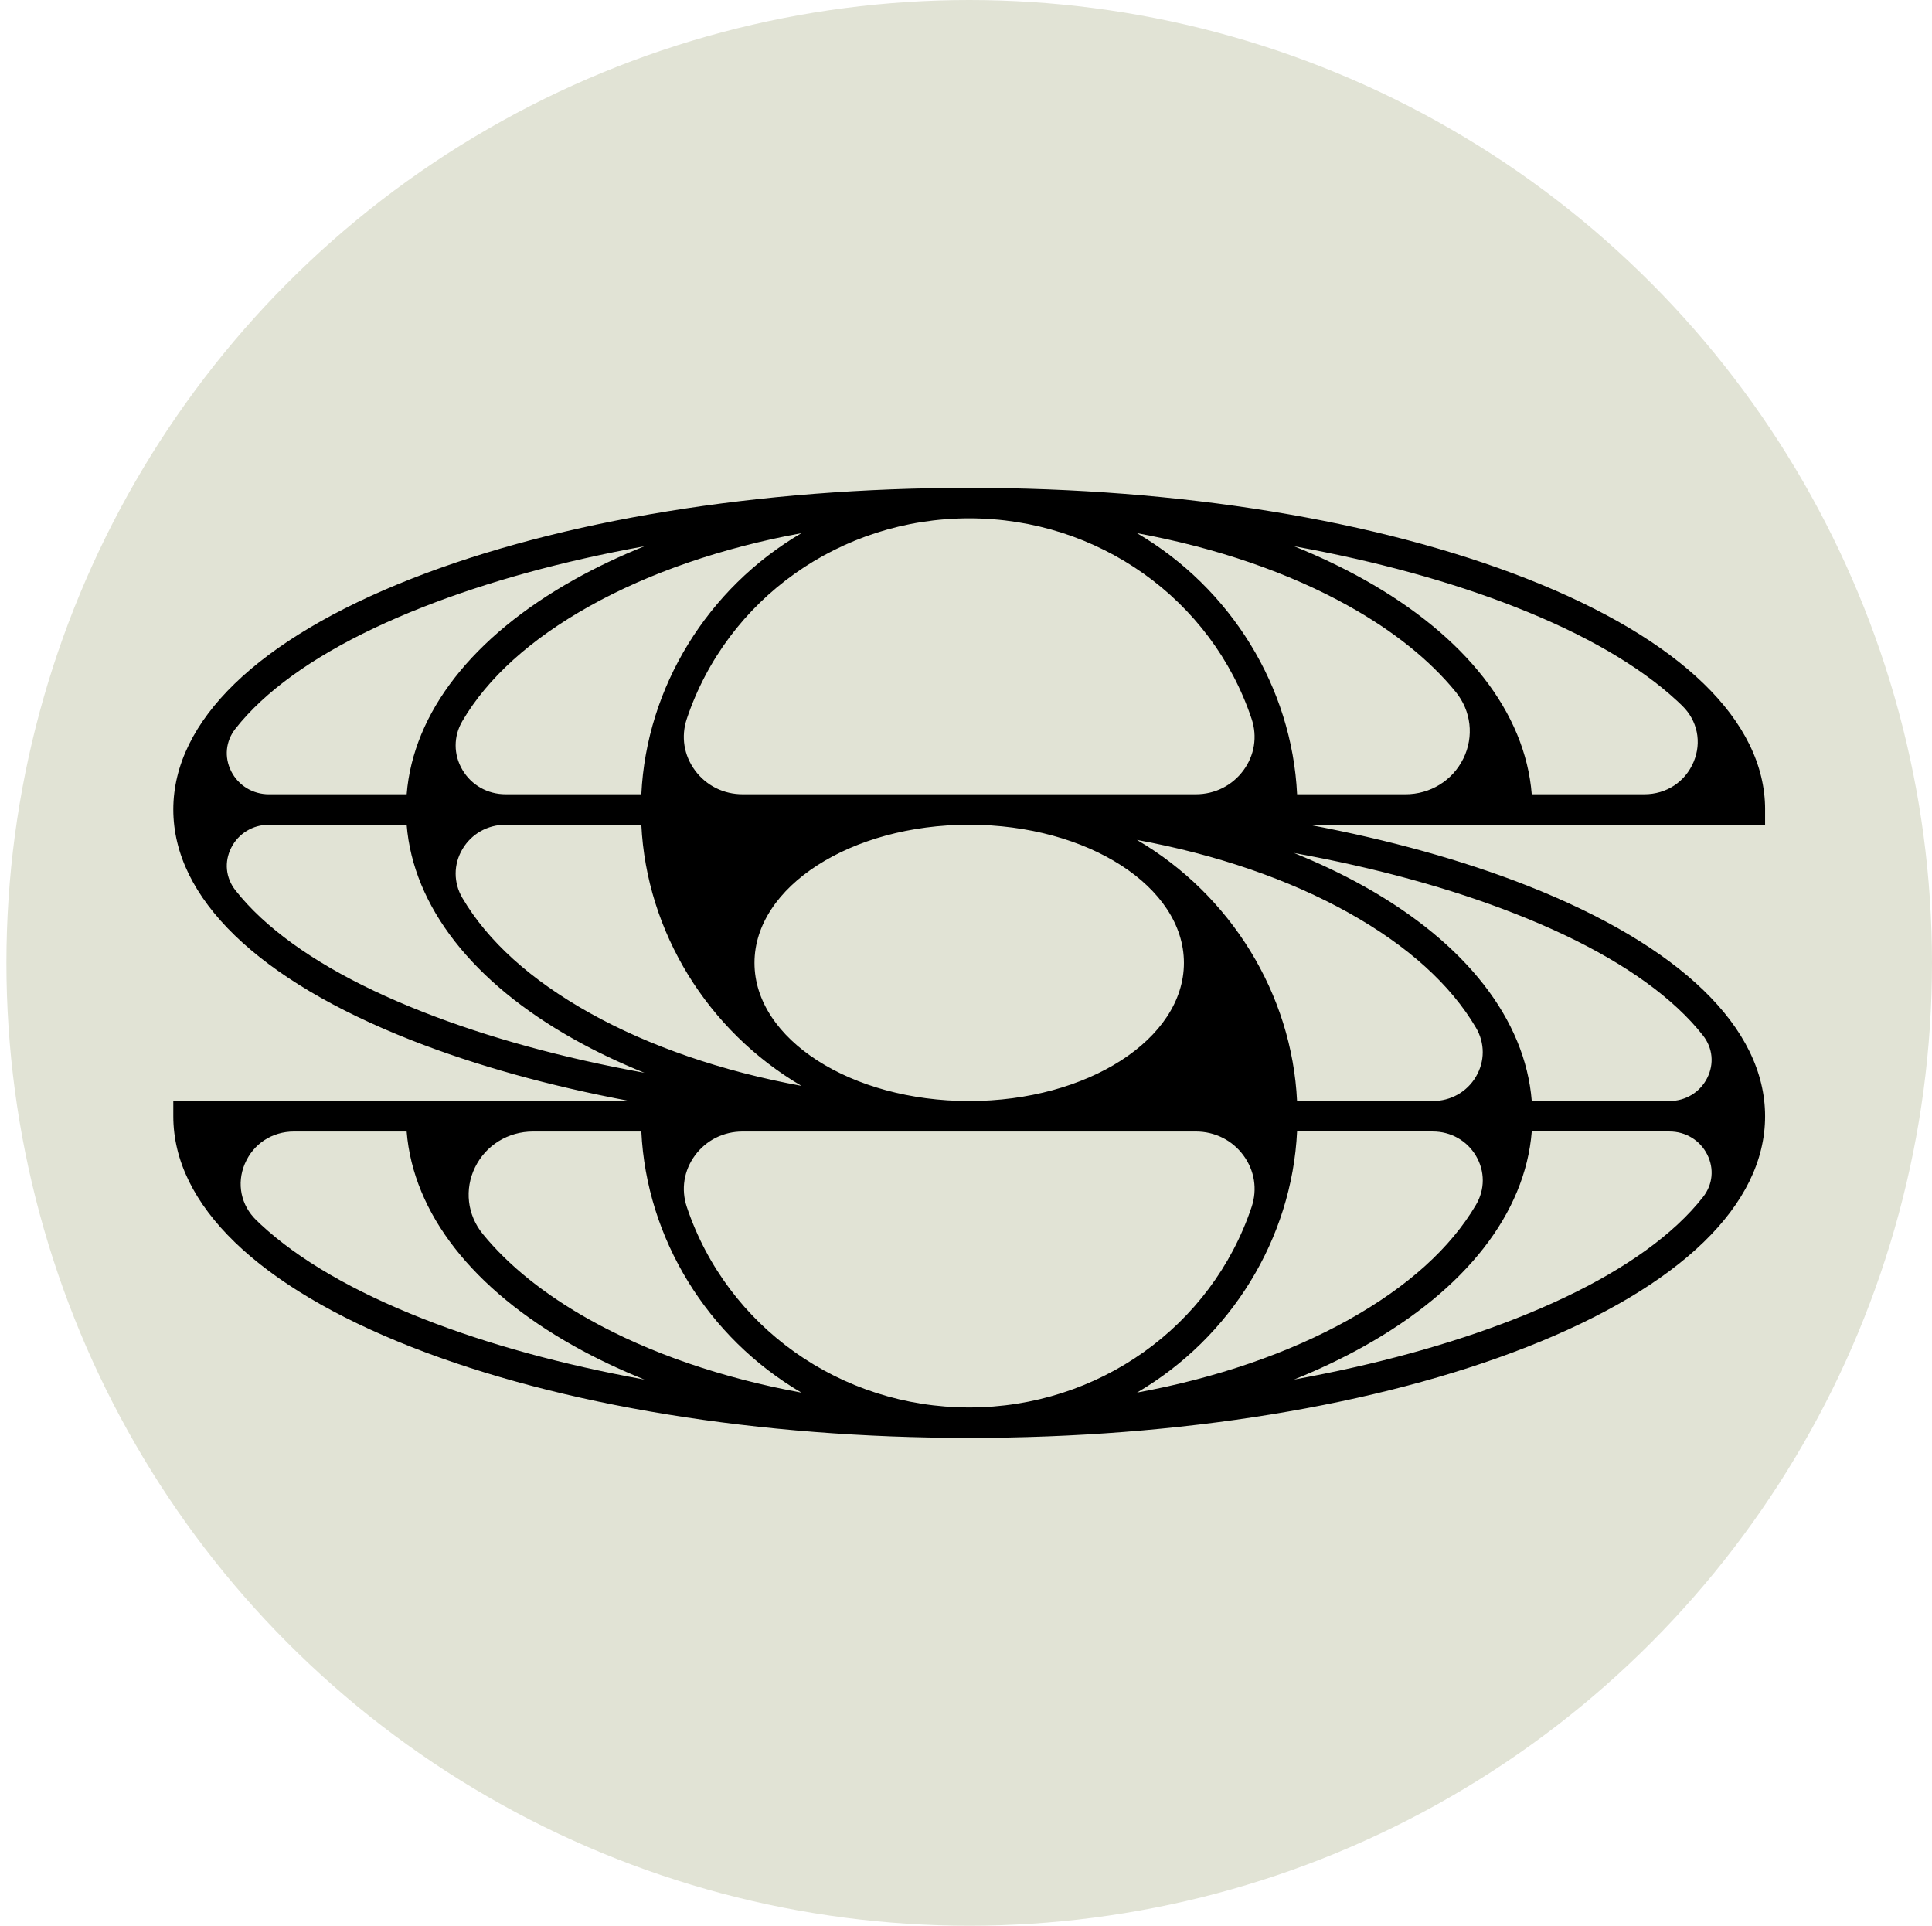 <svg width="301" height="300" viewBox="0 0 301 300" fill="none" xmlns="http://www.w3.org/2000/svg">
<circle cx="151" cy="150" r="150" fill="#E1E3D5"/>
<path d="M275 126.105C275 112.319 261.812 99.551 237.87 90.148C214.63 81.026 183.78 76 151.001 76C118.223 76 87.37 81.026 64.13 90.148C40.188 99.551 27 112.319 27 126.105C27 139.89 40.188 152.659 64.13 162.059C74.127 165.983 85.54 169.161 98.098 171.521H27V173.895C27 187.681 40.188 200.449 64.13 209.849C87.373 218.974 118.223 224 150.999 224C183.774 224 214.627 218.974 237.867 209.849C261.812 200.449 274.997 187.681 274.997 173.895C274.997 160.11 261.809 147.341 237.867 137.938C227.871 134.015 216.455 130.836 203.9 128.476H274.997V126.105H275ZM229.952 167.719C228.547 170.102 226.034 171.521 223.227 171.521H202.078C201.277 154.86 191.781 139.423 177.135 130.845C189.474 133.102 200.855 137.015 210.128 142.202C219.329 147.347 226 153.373 229.958 160.11C231.358 162.492 231.355 165.337 229.952 167.716V167.719ZM117.546 150.001C117.546 138.134 132.553 128.479 150.999 128.479C169.444 128.479 184.451 138.134 184.451 150.001C184.451 161.869 169.444 171.524 150.999 171.524C132.553 171.524 117.546 161.869 117.546 150.001ZM72.045 132.281C73.45 129.901 75.963 128.479 78.77 128.479H99.919C100.72 145.14 110.216 160.577 124.859 169.155C112.521 166.898 101.142 162.985 91.869 157.798C82.668 152.65 75.997 146.627 72.039 139.89C70.639 137.508 70.639 134.663 72.045 132.284V132.281ZM99.919 123.731H78.77C75.963 123.731 73.45 122.309 72.045 119.929C70.639 117.549 70.636 114.705 72.039 112.322C75.995 105.585 82.668 99.562 91.869 94.415C101.137 89.23 112.515 85.318 124.859 83.057C110.216 91.633 100.72 107.07 99.919 123.731ZM202.081 176.269H223.23C226.037 176.269 228.55 177.691 229.955 180.071C231.361 182.451 231.364 185.295 229.961 187.678C226.003 194.415 219.332 200.438 210.131 205.585C200.863 210.773 189.485 214.685 177.141 216.943C191.784 208.367 201.283 192.93 202.081 176.266V176.269ZM193.713 120.022C191.972 122.379 189.268 123.731 186.299 123.731H115.698C112.729 123.731 110.028 122.379 108.285 120.022C106.544 117.668 106.078 114.736 107.004 111.974C113.27 93.296 130.949 80.745 150.999 80.745C171.049 80.745 188.728 93.296 194.994 111.974C195.919 114.733 195.453 117.668 193.713 120.022ZM100.405 85.091C96.536 86.647 92.867 88.389 89.469 90.293C73.638 99.149 64.376 111.016 63.358 123.734H41.886C39.382 123.734 37.135 122.362 36.022 120.153C34.908 117.943 35.154 115.467 36.672 113.526C37.797 112.09 39.133 110.651 40.639 109.251C46.538 103.775 55.048 98.831 65.929 94.559C76.02 90.596 87.607 87.414 100.399 85.094L100.405 85.091ZM41.886 128.479H63.355C64.373 141.194 73.635 153.064 89.466 161.92C92.867 163.824 96.536 165.566 100.402 167.124C87.61 164.798 76.023 161.62 65.932 157.656C55.048 153.384 46.541 148.44 40.642 142.964C39.136 141.565 37.8 140.125 36.675 138.689C35.157 136.746 34.911 134.27 36.025 132.063C37.135 129.853 39.385 128.482 41.889 128.482L41.886 128.479ZM108.287 179.98C110.028 177.623 112.732 176.272 115.701 176.272H186.302C189.271 176.272 191.975 177.623 193.716 179.98C195.456 182.335 195.922 185.27 194.996 188.029C188.733 206.707 171.051 219.258 151.001 219.258C130.951 219.258 113.272 206.707 107.006 188.029C106.081 185.27 106.547 182.335 108.287 179.98ZM201.598 214.914C205.467 213.359 209.136 211.614 212.534 209.71C228.365 200.854 237.627 188.987 238.644 176.269H260.114C262.618 176.269 264.865 177.64 265.978 179.85C267.092 182.06 266.846 184.536 265.328 186.477C264.203 187.913 262.867 189.352 261.361 190.752C255.459 196.231 246.949 201.174 236.071 205.444C225.979 209.407 214.393 212.589 201.601 214.912L201.598 214.914ZM260.114 171.524H238.644C237.627 158.809 228.365 146.939 212.534 138.083C209.142 136.185 205.47 134.44 201.595 132.879C214.39 135.205 225.974 138.383 236.068 142.347C246.952 146.619 255.459 151.562 261.358 157.039C262.864 158.438 264.2 159.877 265.325 161.314C266.843 163.257 267.089 165.733 265.975 167.94C264.865 170.15 262.615 171.521 260.111 171.521L260.114 171.524ZM74.02 181.836C75.703 178.402 79.164 176.272 83.053 176.272H99.919C100.72 192.936 110.216 208.37 124.859 216.949C112.515 214.691 101.137 210.778 91.869 205.591C84.849 201.664 79.25 197.174 75.225 192.242C72.794 189.264 72.331 185.275 74.017 181.839L74.02 181.836ZM38.138 181.312C39.445 178.204 42.383 176.272 45.804 176.272H63.355C64.373 188.987 73.635 200.857 89.466 209.713C92.867 211.617 96.536 213.359 100.402 214.917C87.61 212.591 76.026 209.413 65.929 205.449C55.048 201.177 46.538 196.234 40.639 190.757C40.4 190.533 40.162 190.307 39.931 190.083C37.531 187.751 36.843 184.391 38.135 181.315L38.138 181.312ZM201.598 85.091C214.39 87.414 225.977 90.596 236.068 94.556C246.949 98.829 255.459 103.772 261.358 109.248C261.598 109.472 261.835 109.699 262.066 109.923C264.466 112.254 265.154 115.614 263.862 118.691C262.555 121.799 259.617 123.731 256.193 123.731H238.642C237.624 111.016 228.362 99.146 212.531 90.29C209.13 88.386 205.461 86.644 201.595 85.088L201.598 85.091ZM227.983 118.17C226.3 121.6 222.839 123.734 218.95 123.734H202.084C201.283 107.073 191.787 91.635 177.141 83.057C189.479 85.315 200.861 89.227 210.134 94.415C217.152 98.338 222.75 102.832 226.778 107.764C229.209 110.744 229.672 114.73 227.986 118.17H227.983Z" fill="black"/>
</svg>
